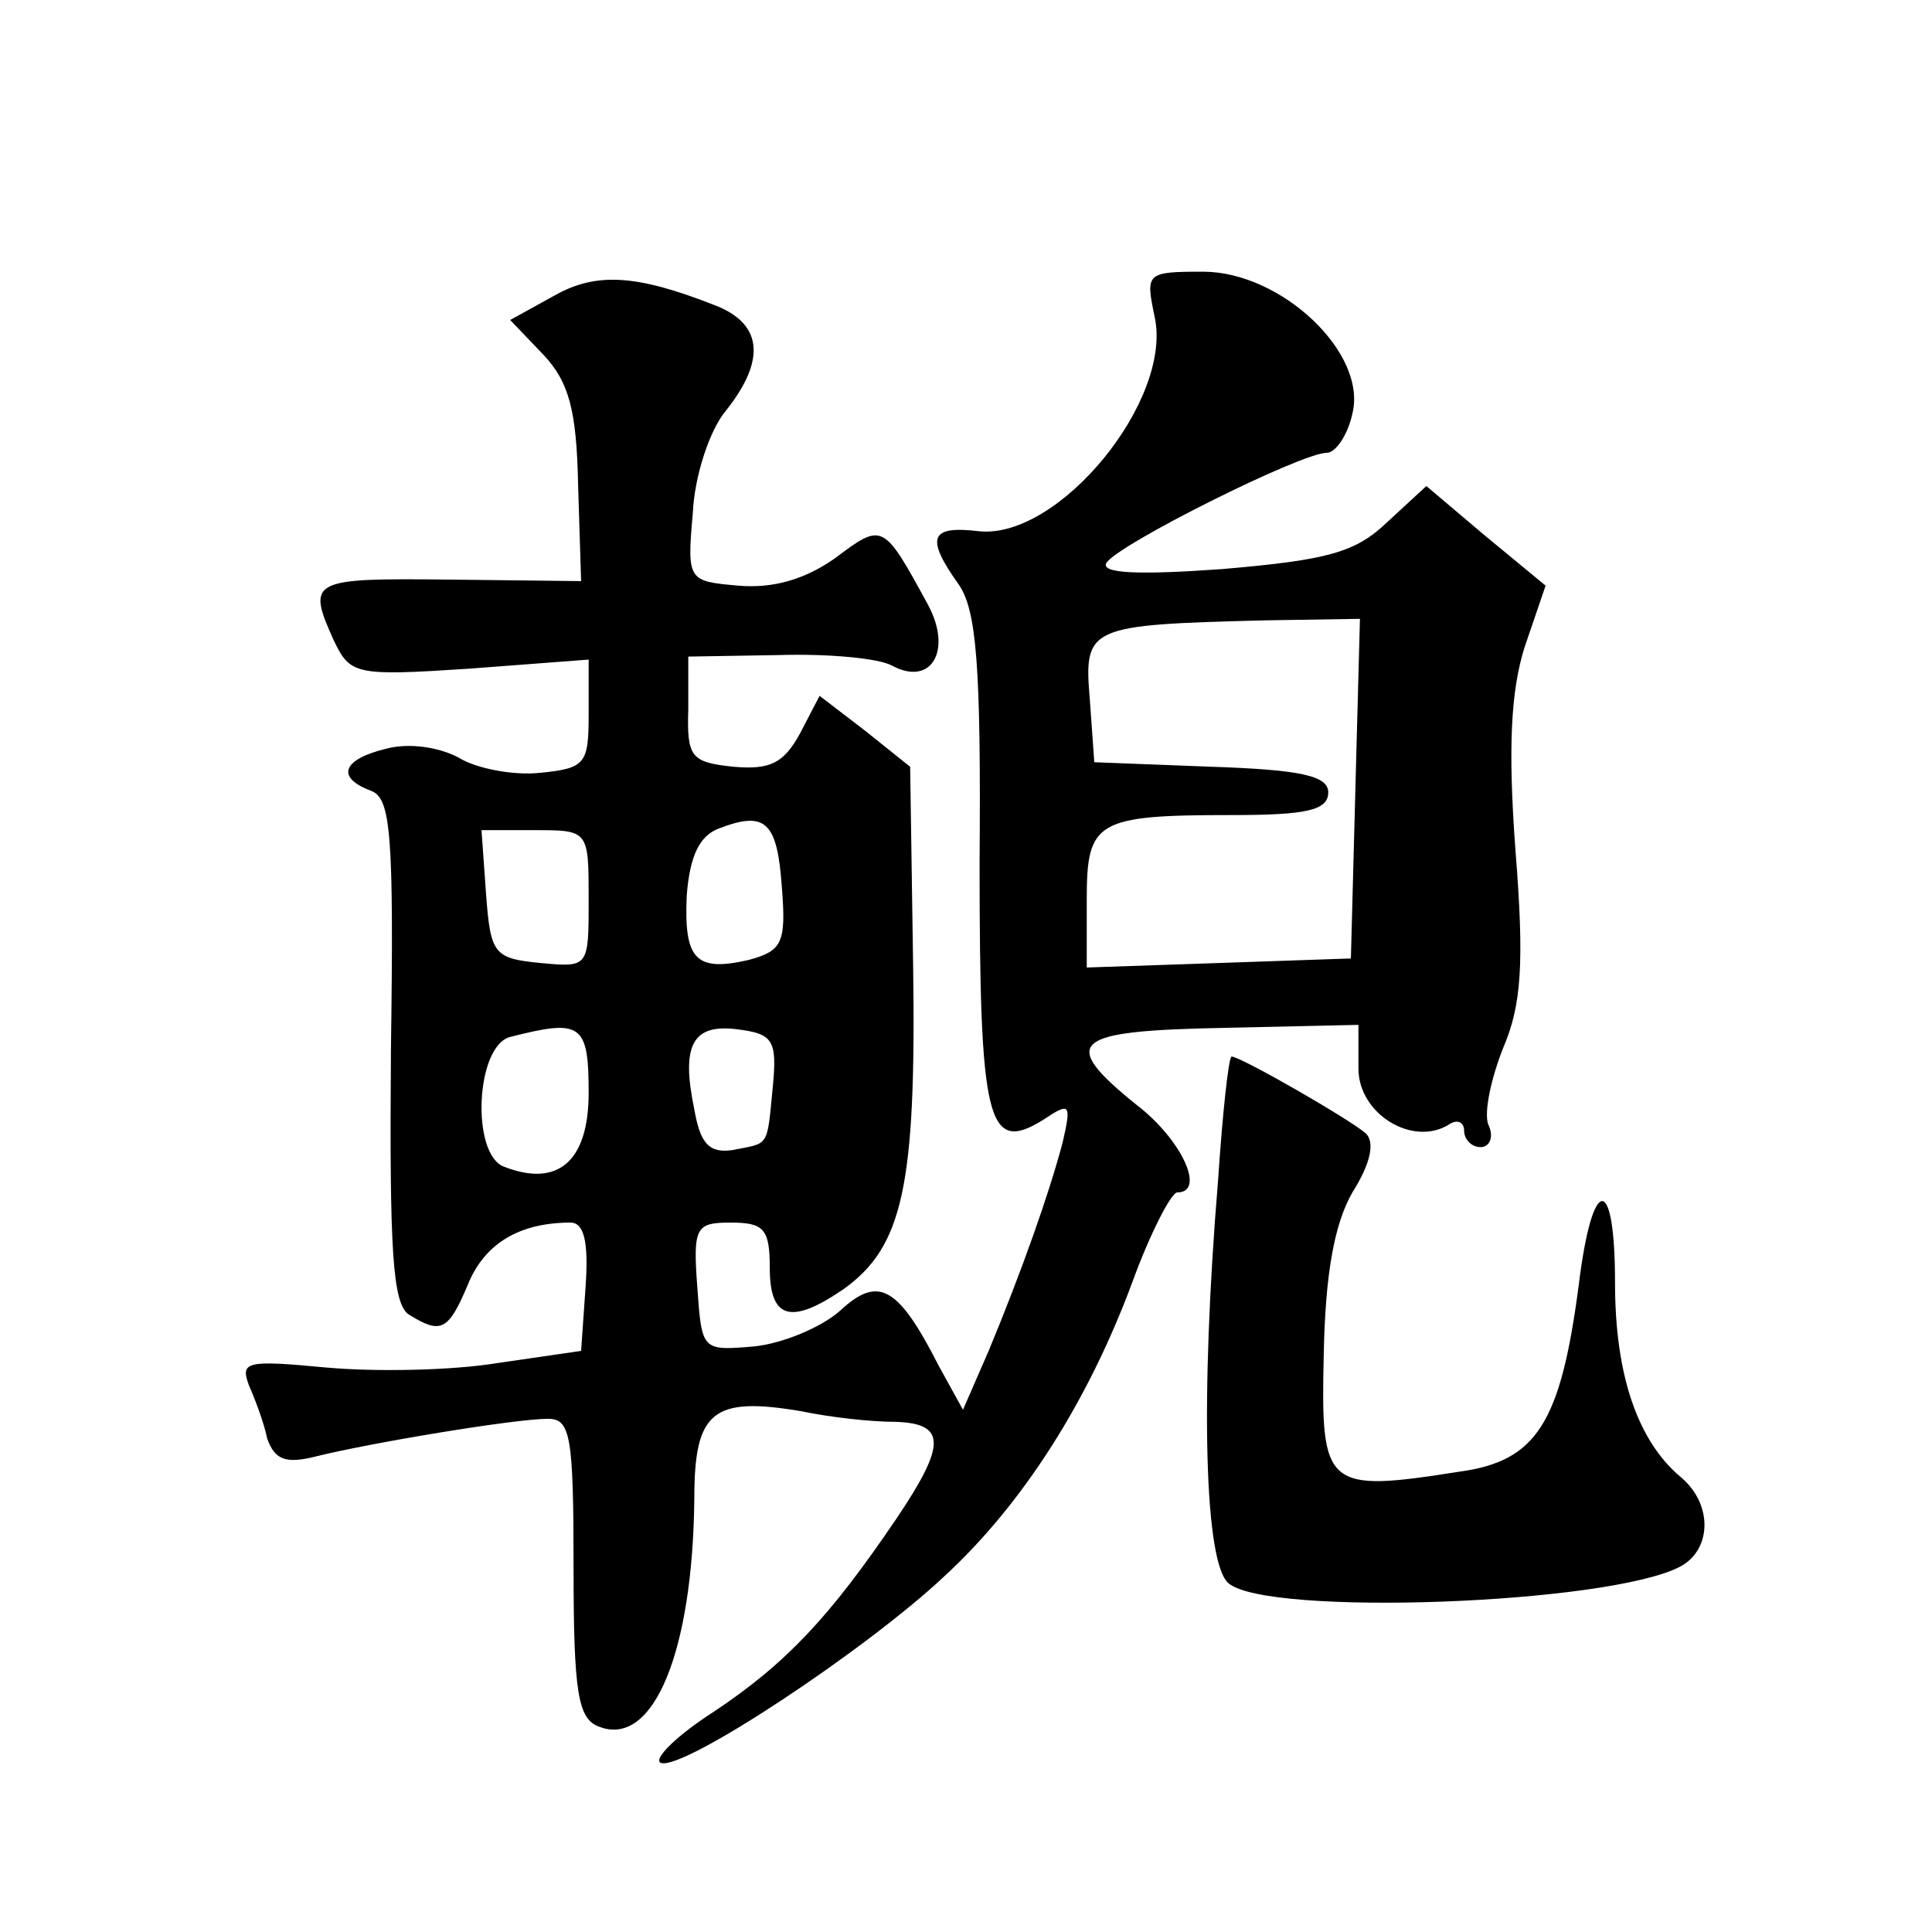 <?xml version="1.0" standalone="no"?>
<!DOCTYPE svg PUBLIC "-//W3C//DTD SVG 20010904//EN"
 "http://www.w3.org/TR/2001/REC-SVG-20010904/DTD/svg10.dtd">
<svg version="1.0" xmlns="http://www.w3.org/2000/svg"
 width="128pt" height="128pt" viewBox="0 0 128 128"
 preserveAspectRatio="xMidYMid meet">
<g transform="translate(0,128) scale(0.1,-0.1)"
fill="#0" stroke="none">
<path d="M367 1084 l-29 -16 22 -23 c17 -18 22 -37 23 -86 l2 -64 -87 1 c-92 1
-95 0 -77 -40 11 -23 14 -24 90 -19 l79 6 0 -36 c0 -33 -2 -36 -32 -39 -18 -2 -43
3 -54 10 -13 7 -33 10 -48 6 -29 -7 -34 -19 -10 -28 13 -5 15 -29 13 -172 -1 -132
1 -168 12 -175 21 -13 26 -11 39 20 11 27 34 41 68 41 9 0 12 -13 10 -42 l-3 -43
-55 -8 c-30 -5 -81 -6 -114 -3 -53 5 -57 4 -51 -12 4 -9 10 -25 12 -35 5 -14 12
-17 32 -12 36 9 132 25 154 25 15 0 17 -11 17 -99 0 -83 3 -100 17 -105 36 -14
62 50 63 151 0 58 12 68 71 58 19 -4 46 -7 62 -7 34 -1 34 -15 1 -64 -44 -65 -73
-96 -121 -128 -25 -16 -41 -32 -35 -34 15 -5 136 75 188 124 52 48 95 116 124 194
12 33 26 60 30 60 19 0 3 35 -27 58 -52 42 -43 49 57 51 l90 2 0 -29 c0 -30 36
-52 60 -37 6 4 10 1 10 -4 0 -6 5 -11 11 -11 6 0 9 7 5 15 -3 8 2 31 10 51 12 28
14 56 8 131 -5 68 -3 105 6 134 l14 41 -40 33 -39 33 -26 -24 c-21 -20 -39 -25
-109 -31 -55 -4 -81 -3 -77 4 7 12 129 73 146 73 6 0 14 12 17 26 10 40 -47 94
-99 94 -38 0 -38 -1 -32 -30 12 -55 -63 -147 -116 -142 -33 4 -36 -4 -14 -35 12
-17 15 -54 14 -184 0 -172 5 -194 42 -171 18 12 19 11 13 -15 -9 -34 -27 -85 -49
-138 l-17 -39 -16 29 c-27 53 -40 60 -65 37 -12 -11 -38 -22 -57 -24 -35 -3 -35
-3 -38 39 -3 40 -1 43 22 43 22 0 26 -4 26 -30 0 -34 14 -38 49 -14 39 28 48 68
46 212 l-2 134 -30 24 -30 23 -13 -25 c-11 -20 -20 -24 -44 -22 -28 3 -31 6 -30
38 l0 35 60 1 c32 1 66 -2 75 -7 26 -14 40 10 24 40 -30 55 -30 55 -62 31 -20 -14
-41 -20 -64 -18 -33 3 -34 3 -30 48 1 24 11 55 22 68 27 34 24 58 -8 70 -51 20
-78 22 -106 6z m531 -326 l-3 -113 -87 -3 -88 -3 0 45 c0 52 6 56 96 56 49 0 64
3 64 15 0 11 -18 15 -77 17 l-78 3 -3 42 c-4 48 -1 49 116 52 l63 1 -3 -112z m-380
-66 c3 -37 0 -42 -22 -48 -35 -8 -43 0 -41 43 2 25 8 39 21 44 31 12 39 5 42 -39z
m-128 -8 c0 -45 0 -45 -32 -42 -31 3 -33 6 -36 46 l-3 42 35 0 c36 0 36 0 36 -46z
m0 -128 c0 -45 -20 -63 -56 -49 -22 8 -19 80 4 86 47 12 52 9 52 -37z m122 4 c-4
-41 -2 -37 -27 -42 -15 -2 -21 4 -25 27 -9 43 -1 57 29 53 23 -3 26 -7 23 -38z
M807 498 c-12 -145 -9 -254 7 -267 26 -22 251 -14 299 11 21 11 22 41 1 59 -29
24 -44 68 -44 129 0 73 -15 72 -24 -1 -12 -92 -28 -117 -79 -124 -89 -14 -92 -11
-90 77 1 54 7 87 19 108 12 19 15 33 9 39 -10 9 -83 51 -89 51 -2 0 -6 -37 -9 -82z"/>
</g>
</svg>
